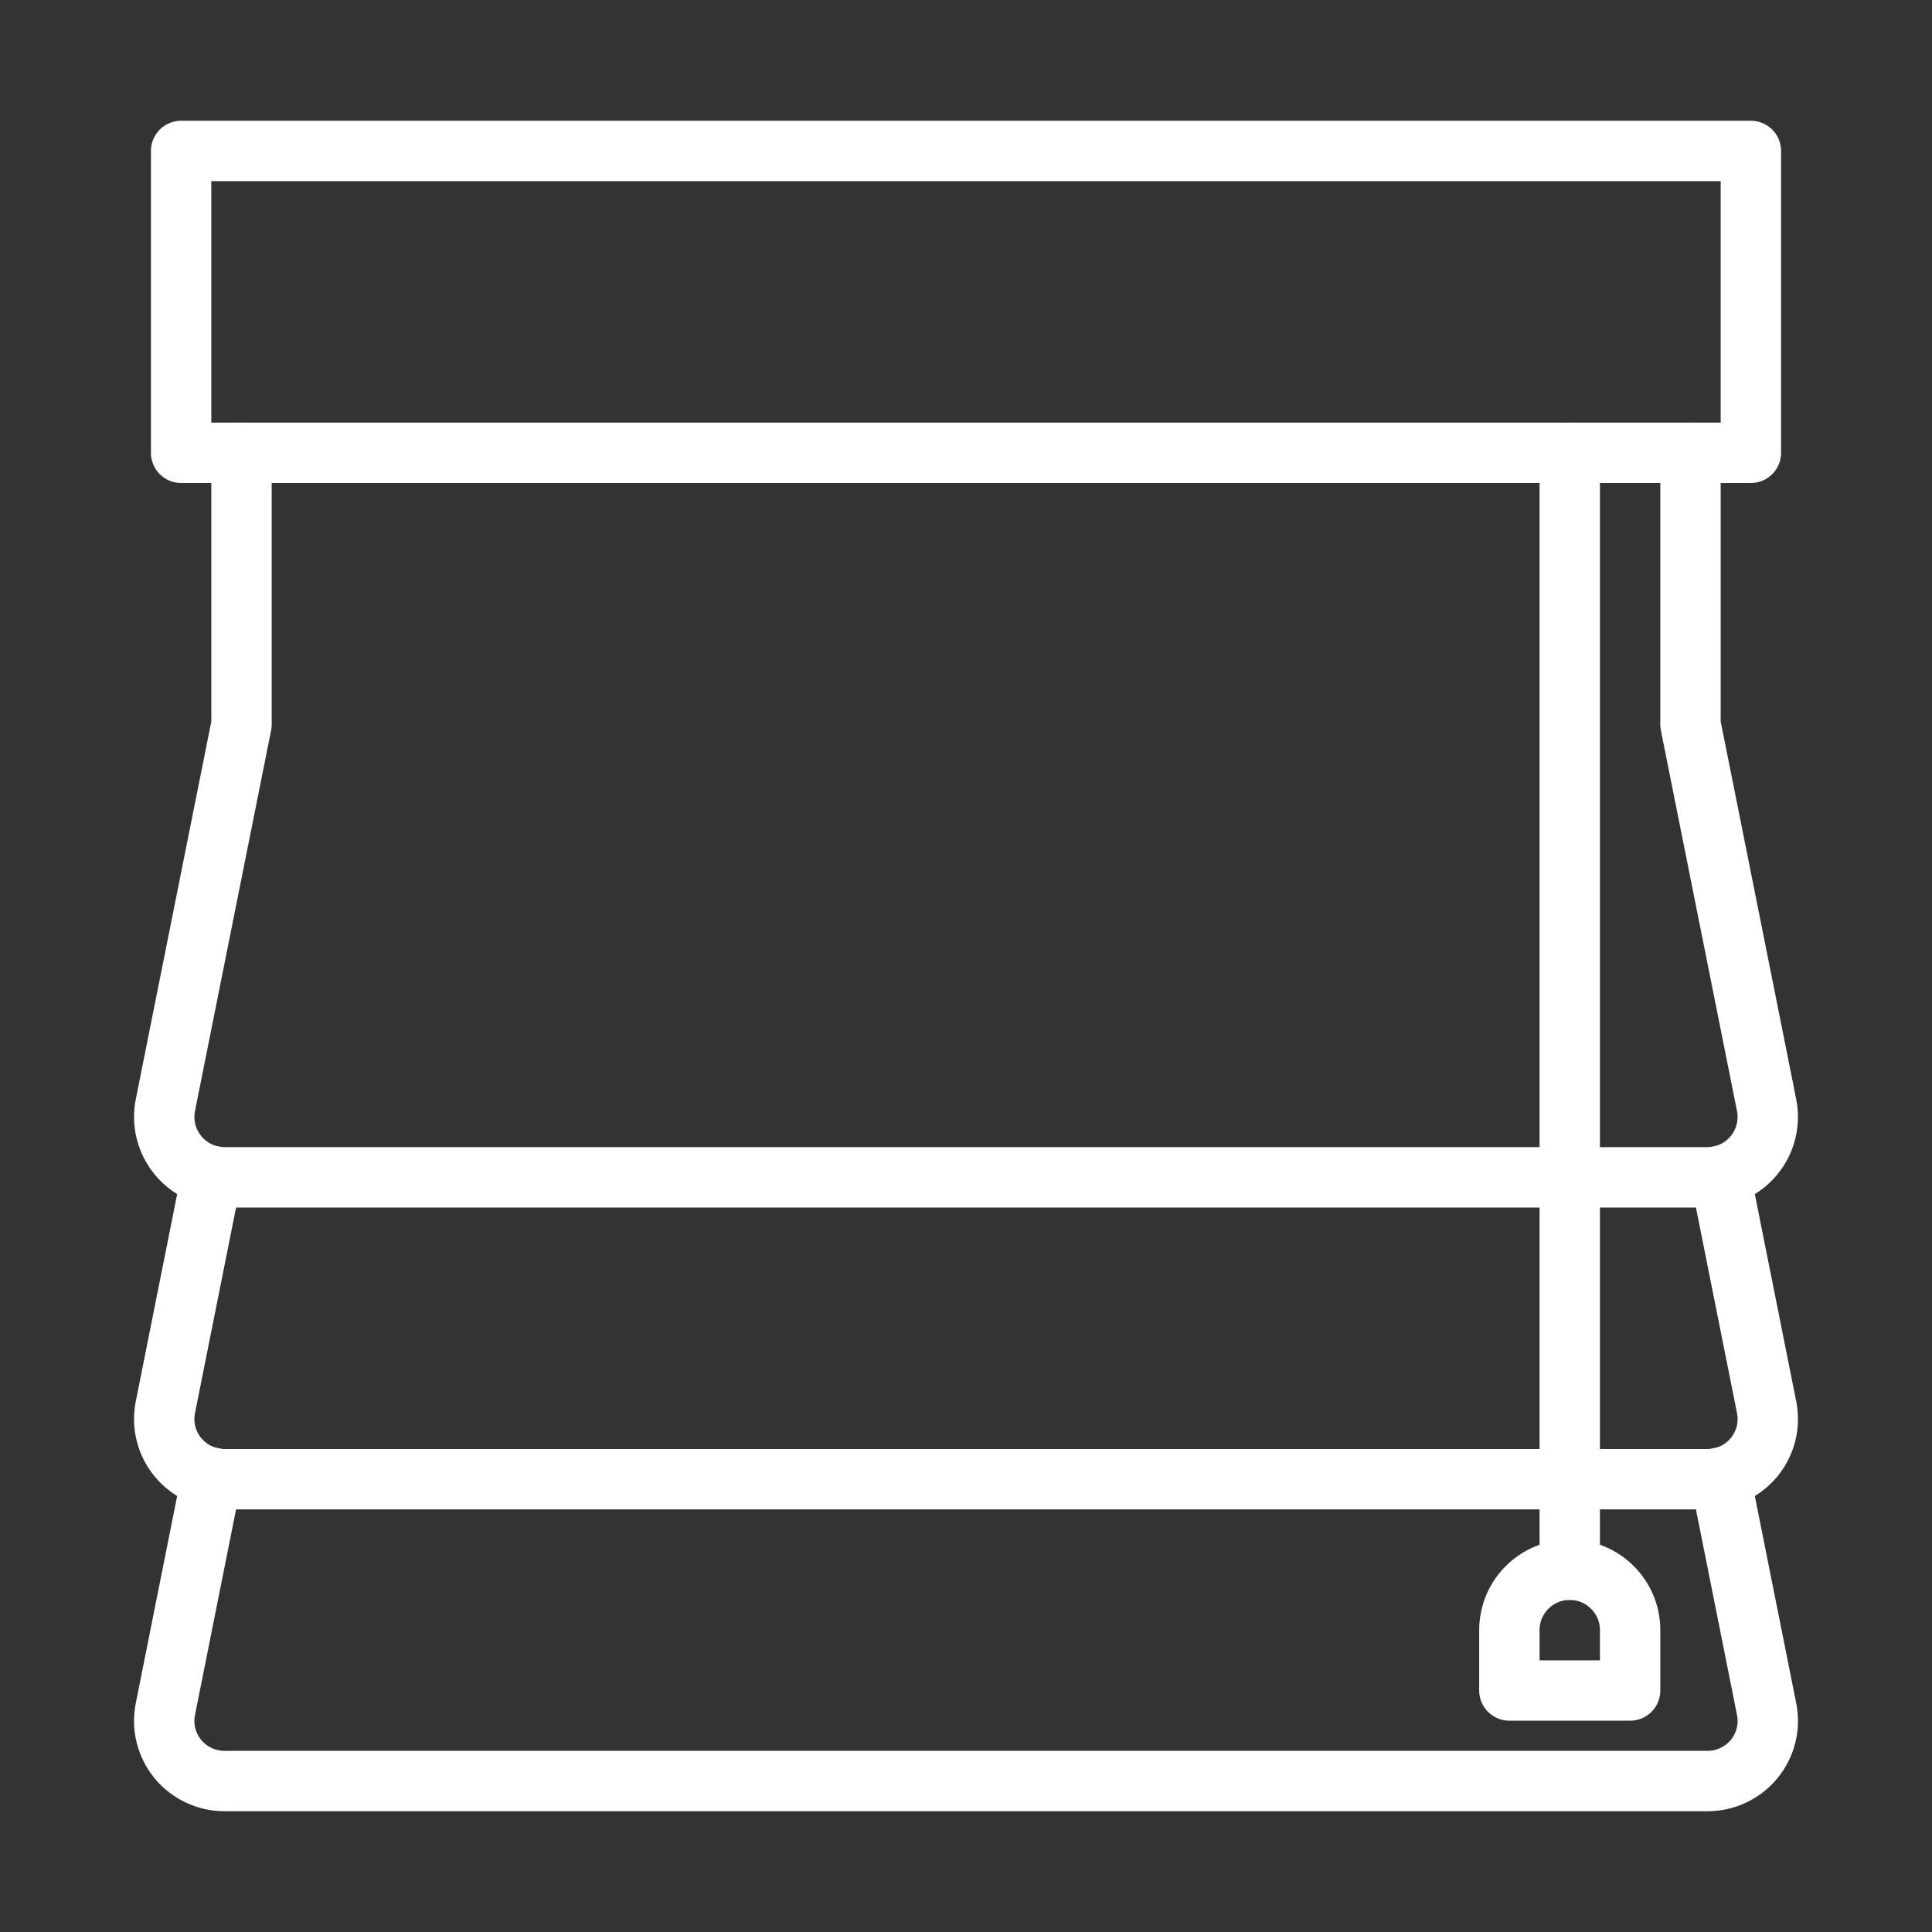 <svg id="ICONS" enable-background="new 0 0 64 64" height="300" viewBox="0 0 64 64" width="300" xmlns="http://www.w3.org/2000/svg" version="1.1" xmlns:xlink="http://www.w3.org/1999/xlink" xmlns:svgjs="http://svgjs.dev/svgjs"><rect x="0" y="0" width="64" height="64" fill="#333333" stroke="none"/><g width="100%" height="100%" transform="matrix(1,0,0,1,0,0)"><g style="fill:none;stroke:#202020;stroke-width:2;stroke-linecap:round;stroke-linejoin:round;stroke-miterlimit:10"><path d="m6 5h52v10h-52z" fill="none" fill-opacity="1" stroke="#ffffff" stroke-opacity="1" data-original-stroke-color="#202020ff" stroke-width="2" data-original-stroke-width="2"/><path d="m8 15v9l-2.521 12.607c-.118.588.035 1.197.415 1.66.379.464.946.733 1.545.733h49.121c.599 0 1.167-.269 1.546-.732.38-.463.532-1.072.415-1.66l-2.521-12.608v-9" fill="none" fill-opacity="1" stroke="#ffffff" stroke-opacity="1" data-original-stroke-color="#202020ff" stroke-width="2" data-original-stroke-width="2"/><path d="m56.99 38.95 1.53 7.66c.12.59-.03 1.189-.41 1.659-.29.351-.68.591-1.12.681-.14.03-.28.05-.43.05h-49.12c-.15 0-.29-.02-.43-.05-.44-.09-.83-.33-1.12-.681-.38-.469-.53-1.069-.41-1.659l1.53-7.66" fill="none" fill-opacity="1" stroke="#ffffff" stroke-opacity="1" data-original-stroke-color="#202020ff" stroke-width="2" data-original-stroke-width="2"/><path d="m56.99 48.95 1.53 7.66c.12.59-.03 1.189-.41 1.659-.38.461-.95.731-1.55.731h-49.12c-.6 0-1.17-.27-1.55-.73-.38-.47-.53-1.07-.41-1.66l1.53-7.66" fill="none" fill-opacity="1" stroke="#ffffff" stroke-opacity="1" data-original-stroke-color="#202020ff" stroke-width="2" data-original-stroke-width="2"/><path d="m52 15v37" fill="none" fill-opacity="1" stroke="#ffffff" stroke-opacity="1" data-original-stroke-color="#202020ff" stroke-width="2" data-original-stroke-width="2"/><path d="m54 56h-4v-2c0-1.104.896-2 2-2s2 .896 2 2z" fill="none" fill-opacity="1" stroke="#ffffff" stroke-opacity="1" data-original-stroke-color="#202020ff" stroke-width="2" data-original-stroke-width="2"/></g></g></svg>